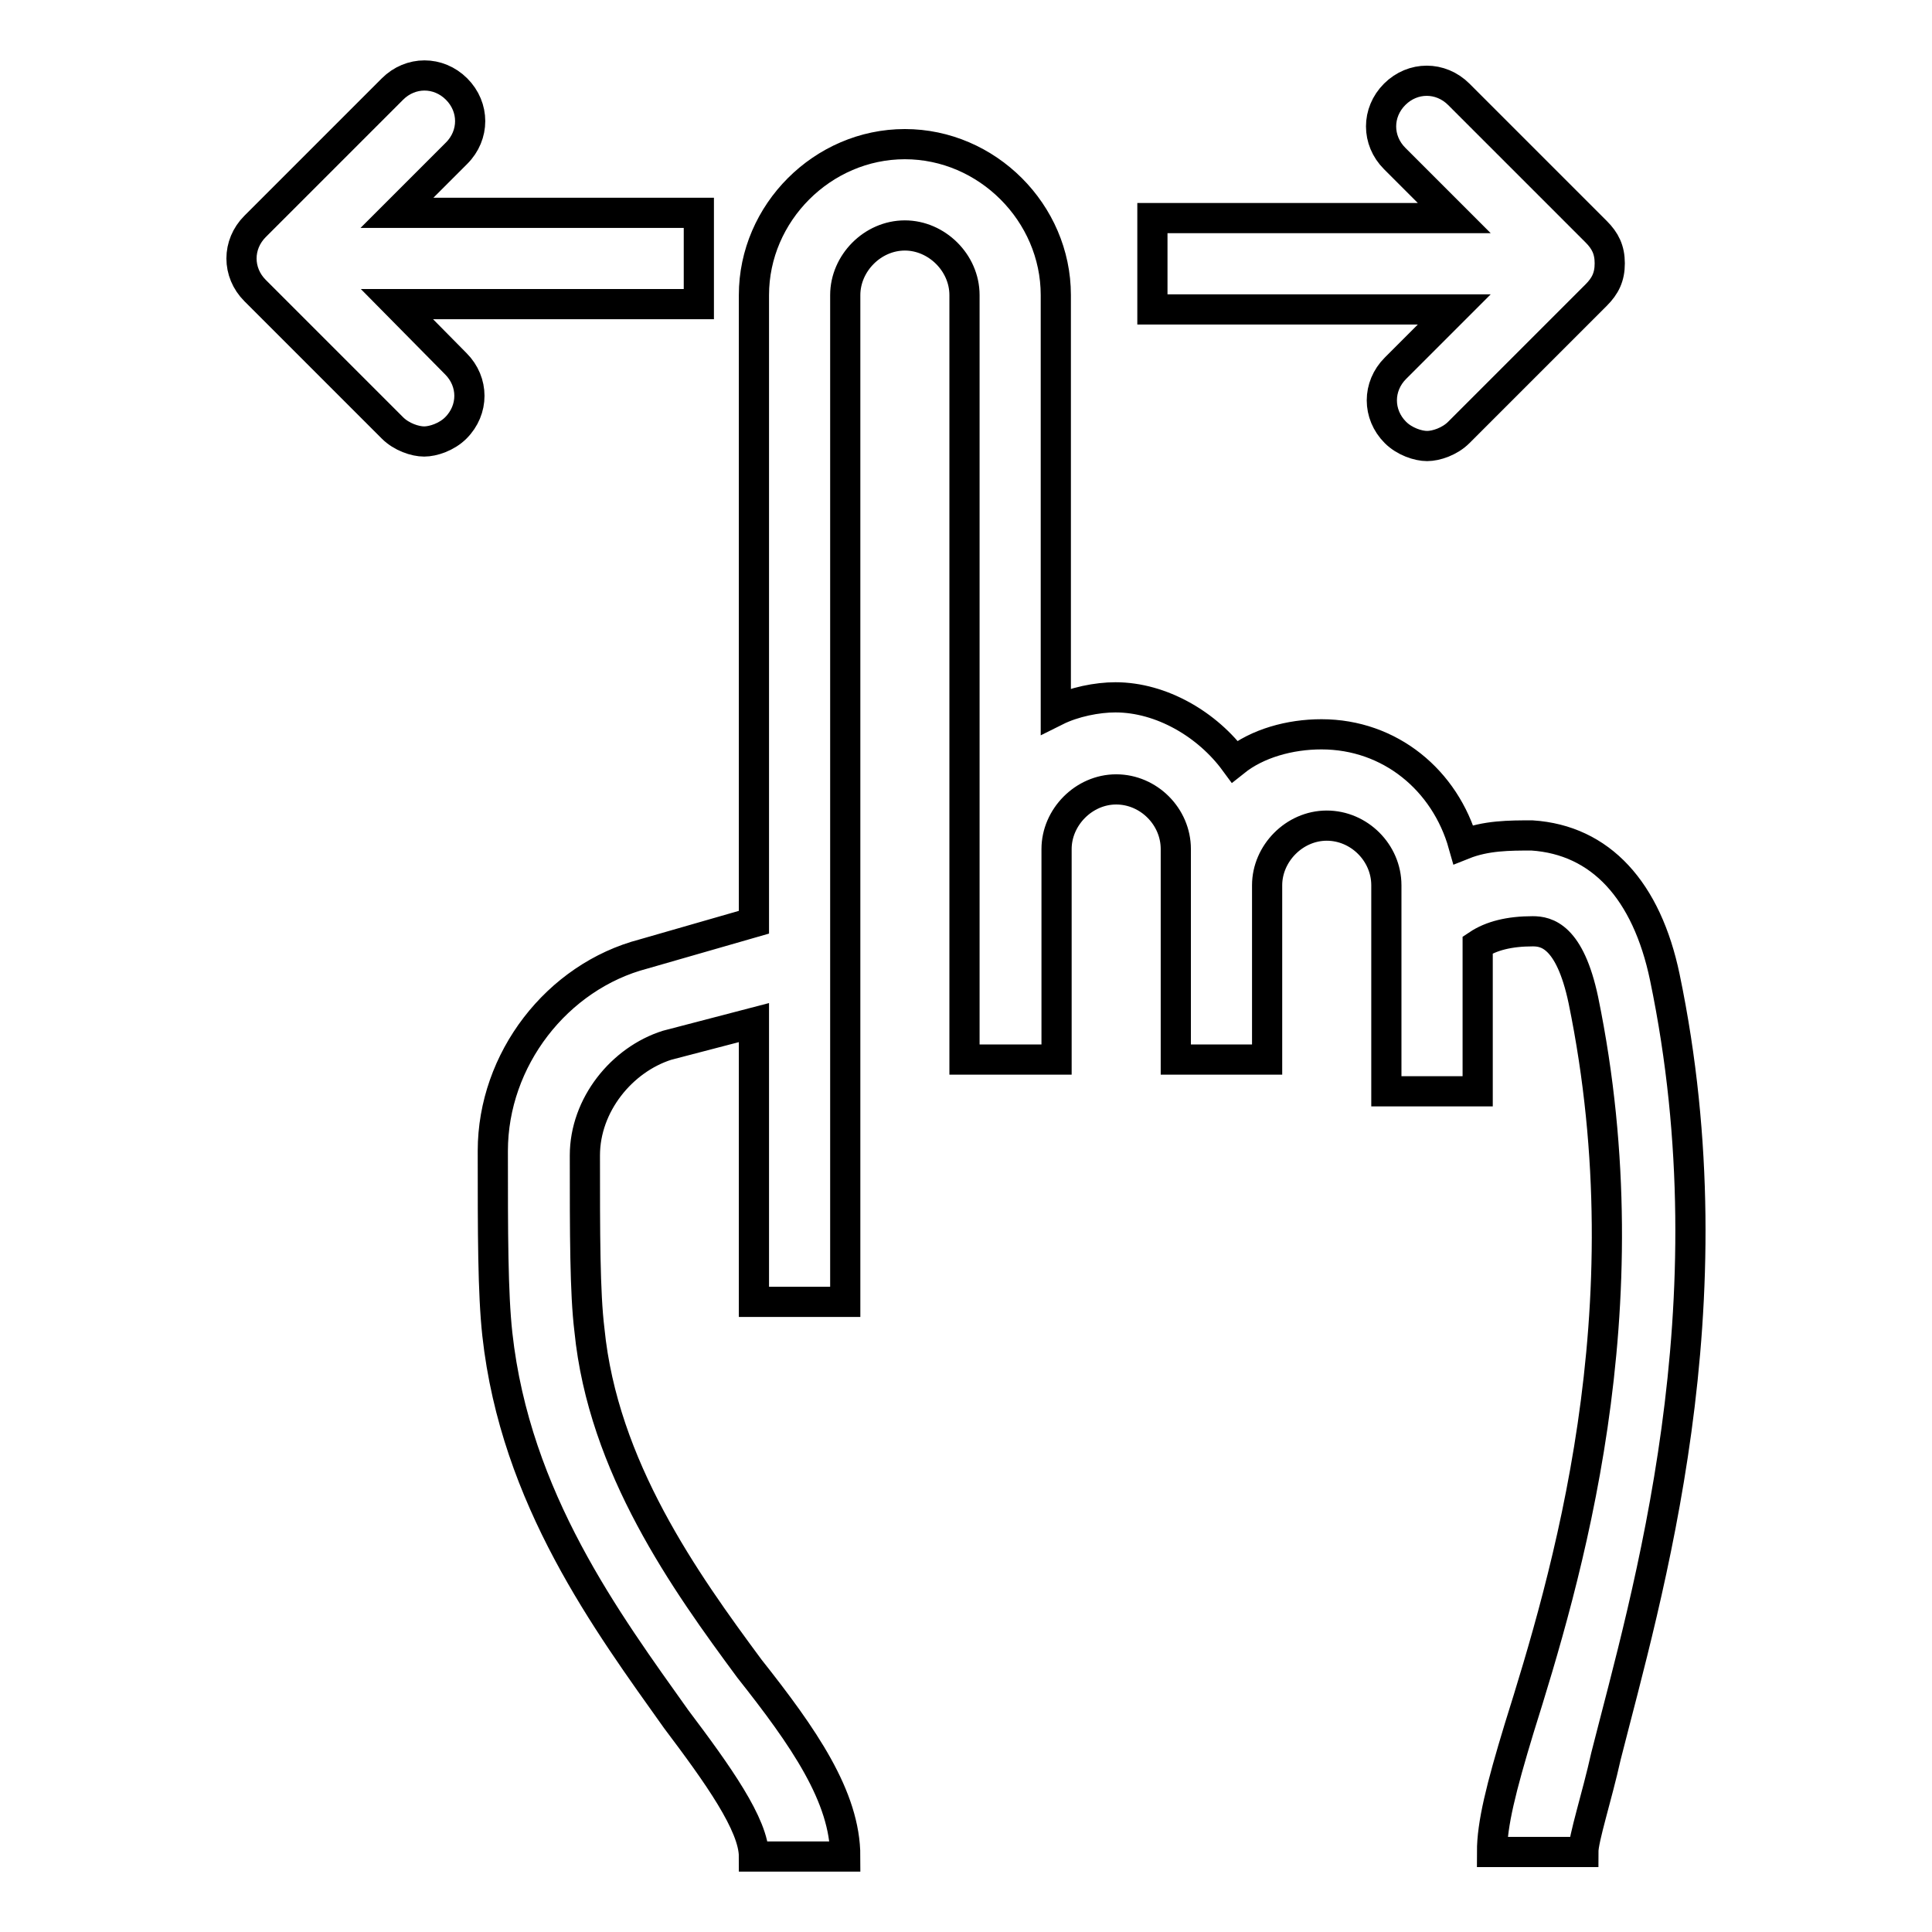 <?xml version="1.0" encoding="utf-8"?>
<!-- Svg Vector Icons : http://www.onlinewebfonts.com/icon -->
<!DOCTYPE svg PUBLIC "-//W3C//DTD SVG 1.1//EN" "http://www.w3.org/Graphics/SVG/1.1/DTD/svg11.dtd">
<svg version="1.1" xmlns="http://www.w3.org/2000/svg" xmlns:xlink="http://www.w3.org/1999/xlink" x="0px" y="0px" viewBox="0 0 256 256" enable-background="new 0 0 256 256" xml:space="preserve">
<g> <path stroke-width="4" fill-opacity="0" stroke="#000000"  d="M52.6,40.3h40V28.2h-40l7.9-7.9c2.4-2.4,2.4-6.1,0-8.5c-2.4-2.4-6.1-2.4-8.5,0L33.8,30 c-2.4,2.4-2.4,6.1,0,8.5L52,56.7c1.2,1.2,3,1.8,4.2,1.8c1.2,0,3-0.6,4.2-1.8c2.4-2.4,2.4-6.1,0-8.5L52.6,40.3z M184.9,48.8 c-2.4,2.4-2.4,6.1,0,8.5c1.2,1.2,3,1.8,4.2,1.8c1.2,0,3-0.6,4.2-1.8l18.2-18.2c1.2-1.2,1.8-2.4,1.8-4.2c0-1.8-0.6-3-1.8-4.2 l-18.2-18.2c-2.4-2.4-6.1-2.4-8.5,0c-2.4,2.4-2.4,6.1,0,8.5l7.9,7.9h-40v12.1h40L184.9,48.8z M220.6,129.5 c-2.4-11.5-8.5-18.2-17.6-18.8c-3,0-6.1,0-9.1,1.2c-2.4-8.5-9.7-14.6-18.8-14.6c-4.2,0-8.5,1.2-11.5,3.6c-3.6-4.9-9.7-8.5-15.8-8.5 c-2.4,0-5.5,0.6-7.9,1.8V39.1c0-10.9-9.1-20-20-20c-10.9,0-20,9.1-20,20v83.1l-14.6,4.2c-11.5,3-20,14-20,26.1 c0,10.9,0,18.8,0.6,24.3c2.4,21.8,14.6,38.2,23.7,51c5.5,7.3,10.3,14,10.3,18.2h12.1c0-7.9-5.5-15.8-12.7-24.9 c-8.5-11.5-19.4-26.7-21.2-44.9c-0.6-4.9-0.6-12.7-0.6-23.1c0-6.7,4.9-12.7,10.9-14.6l11.5-3v37h12.1V39.1c0-4.2,3.6-7.9,7.9-7.9 c4.2,0,7.9,3.6,7.9,7.9v101.3H140v-27.9c0-4.2,3.6-7.9,7.9-7.9s7.9,3.6,7.9,7.9v27.9h12.1v-23.1c0-4.2,3.6-7.9,7.9-7.9 s7.9,3.6,7.9,7.9v27.3h12.1v-19.4c1.8-1.2,4.2-1.8,7.3-1.8c1.8,0,4.9,0.6,6.7,9.1c8.5,41.3-2.4,77-8.5,96.5 c-2.4,7.9-3.6,12.7-3.6,16.4h12.1c0-1.8,1.8-7.3,3-12.7C218.2,211.4,229.7,173.2,220.6,129.5L220.6,129.5z"/></g>
</svg>